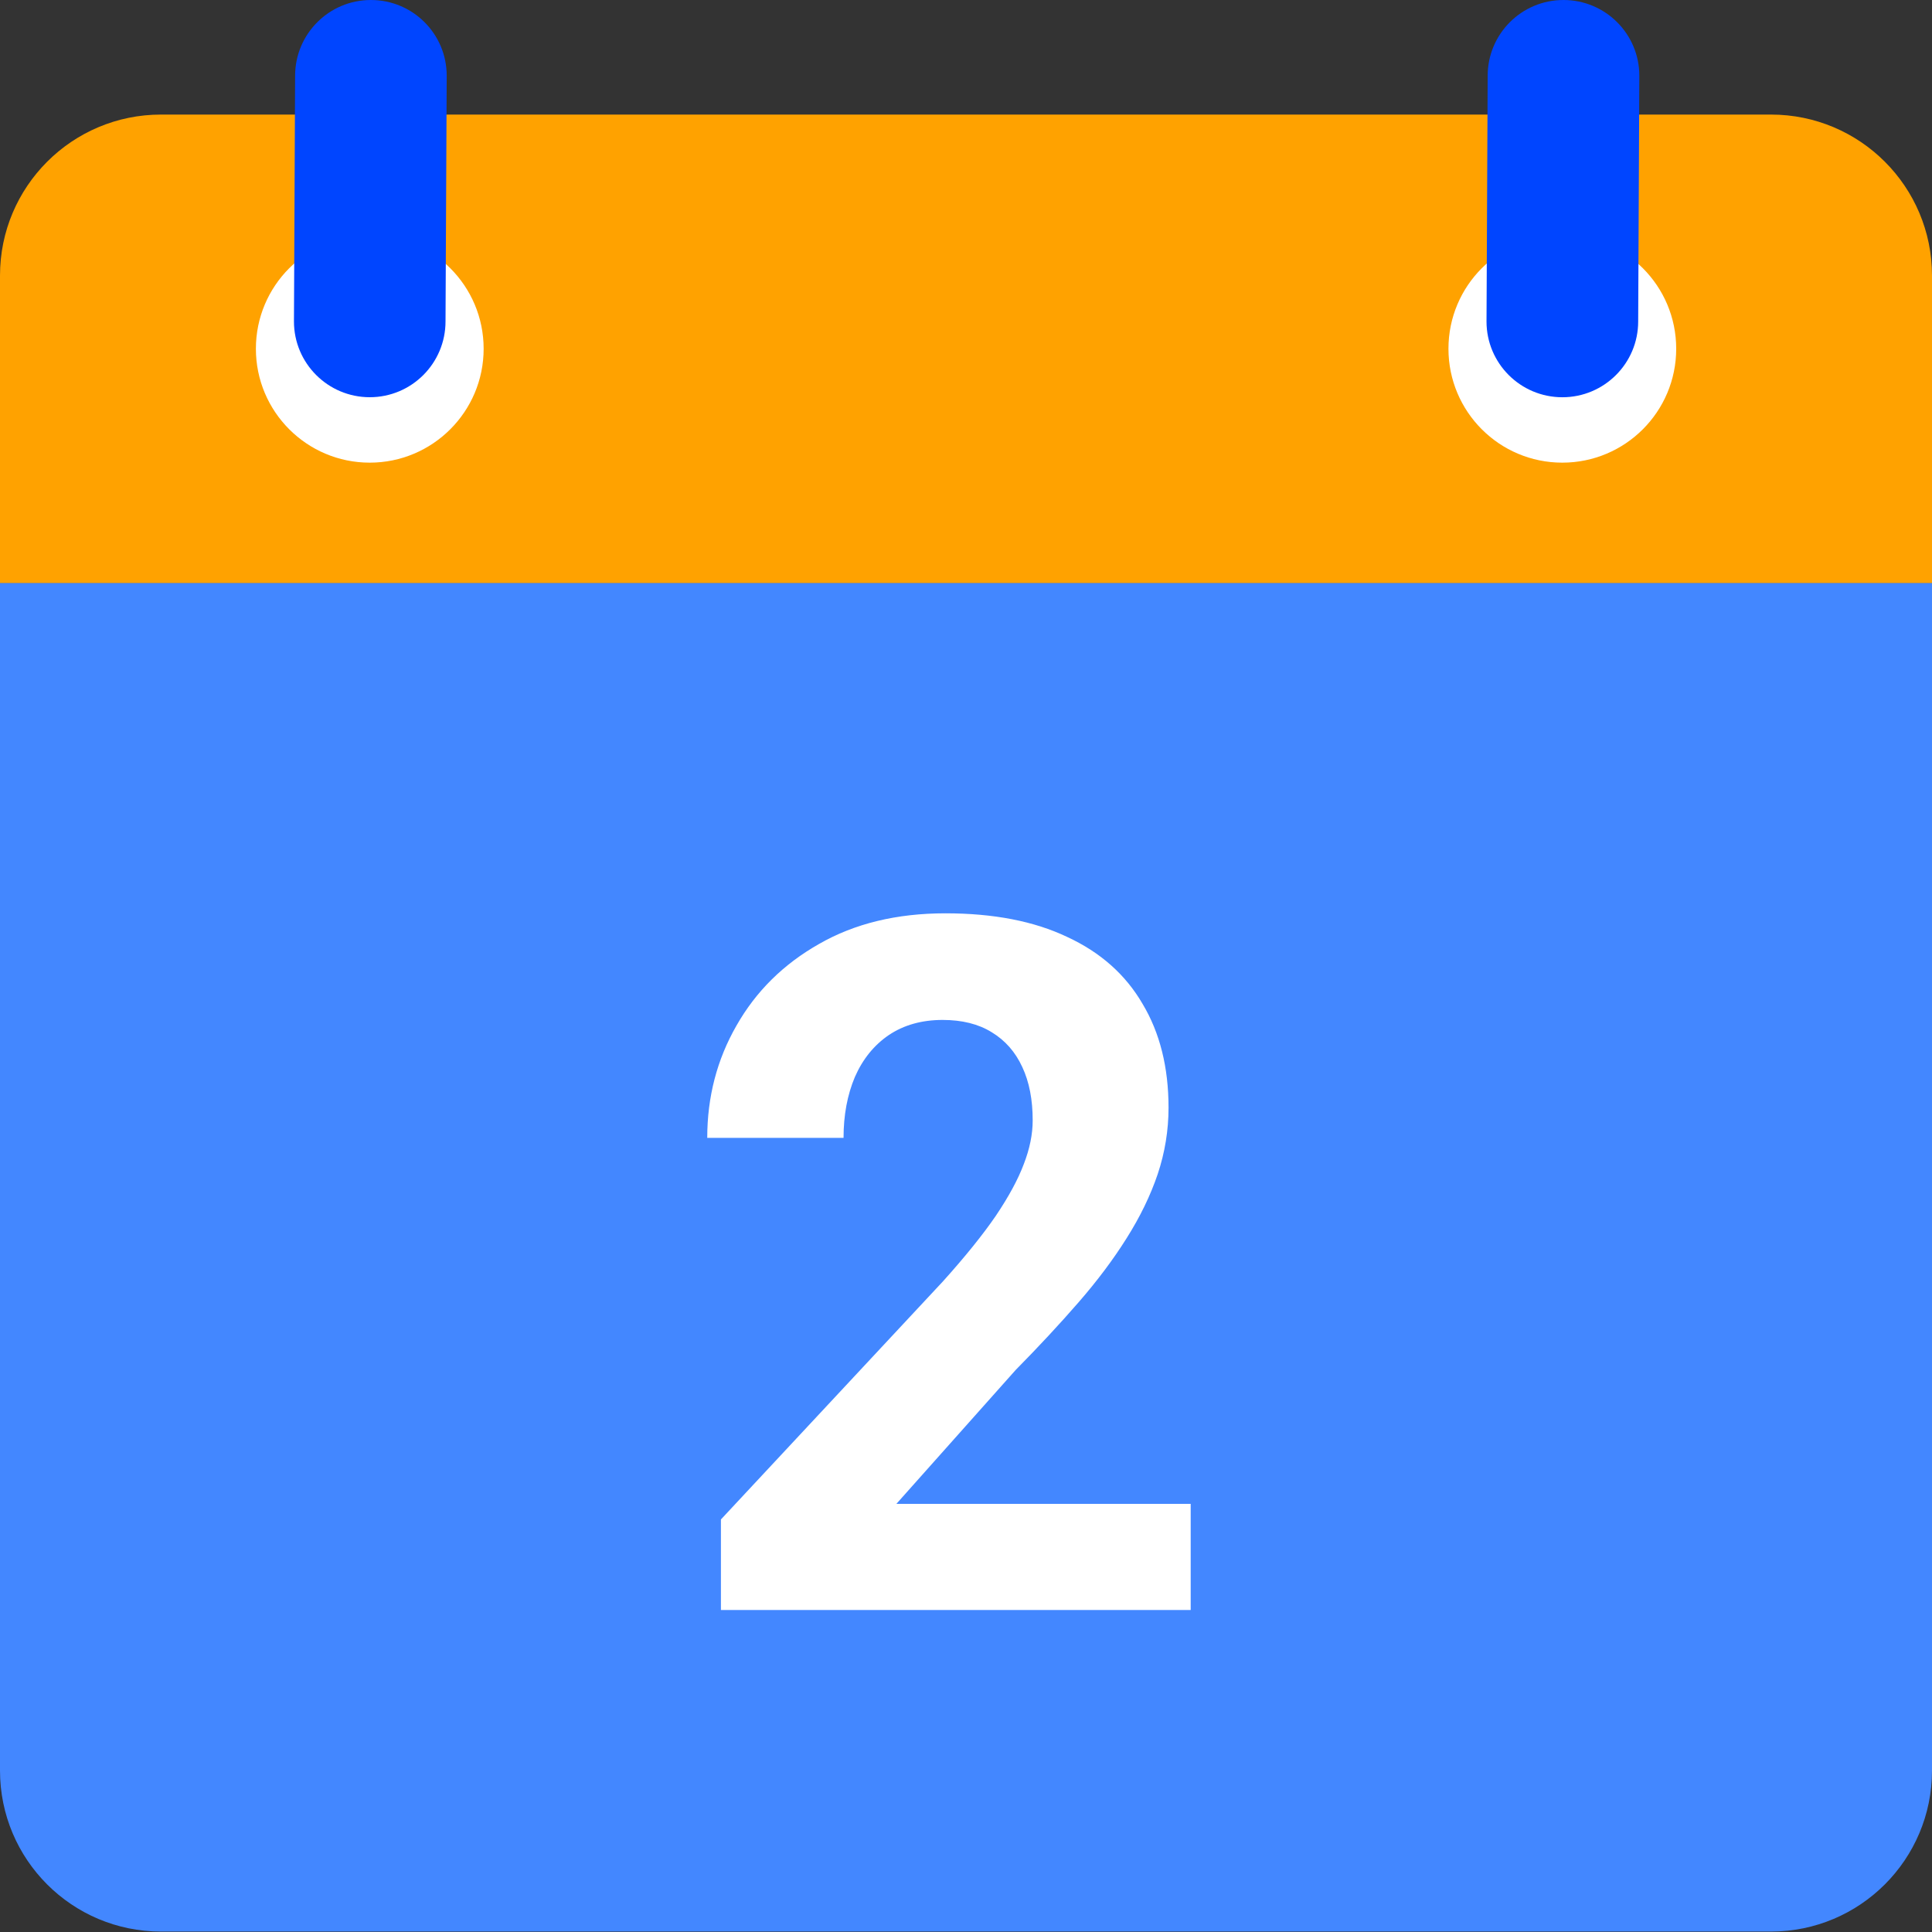 <?xml version="1.0" encoding="UTF-8"?>
<svg xmlns="http://www.w3.org/2000/svg" width="60" height="60" viewBox="0 0 60 60" fill="none">
  <rect x="0" y="0" width="60" height="60" fill="#333333" stroke="none"/>
  <path d="M0 18.099V54.986C0 57.748 2.236 59.986 5 59.986H55C57.761 59.986 60 57.749 60 54.986V18.099H0Z" fill="#4387FF"></path>
  <path d="M55 3.558H5C2.239 3.558 0 5.796 0 8.558V18.106H60V8.558C60 5.796 57.761 3.558 55 3.558Z" fill="#FFA200"></path>
  <path d="M52.056 10.831C52.056 12.784 50.473 14.368 48.518 14.368C46.565 14.368 44.983 12.784 44.983 10.831C44.983 8.877 46.566 7.293 48.518 7.293C50.473 7.293 52.056 8.877 52.056 10.831Z" fill="white"></path>
  <path d="M15.02 10.831C15.02 12.784 13.435 14.368 11.482 14.368C9.53 14.368 7.947 12.784 7.947 10.831C7.947 8.877 9.53 7.293 11.482 7.293C13.435 7.293 15.02 8.877 15.02 10.831Z" fill="white"></path>
  <path d="M48.555 0C47.256 0 46.201 1.052 46.201 2.354L46.165 9.984C46.165 11.284 47.22 12.337 48.521 12.337C49.82 12.337 50.875 11.284 50.875 9.984L50.911 2.354C50.911 1.052 49.856 0 48.555 0Z" fill="#0045FF"></path>
  <path d="M11.519 0C10.22 0 9.165 1.052 9.165 2.354L9.129 9.982C9.129 11.282 10.184 12.336 11.483 12.336C12.784 12.336 13.836 11.282 13.836 9.982L13.873 2.353C13.873 1.052 12.82 0 11.519 0Z" fill="#0045FF"></path>
  <path d="M36.978 46.704V50H22.389V47.188L29.288 39.79C29.981 39.019 30.528 38.34 30.929 37.754C31.329 37.158 31.617 36.626 31.793 36.157C31.979 35.679 32.071 35.225 32.071 34.795C32.071 34.15 31.964 33.599 31.749 33.14C31.534 32.671 31.217 32.31 30.797 32.056C30.387 31.802 29.879 31.675 29.273 31.675C28.629 31.675 28.072 31.831 27.604 32.144C27.145 32.456 26.793 32.891 26.549 33.447C26.314 34.004 26.197 34.634 26.197 35.337H21.964C21.964 34.067 22.267 32.905 22.872 31.851C23.477 30.786 24.332 29.941 25.436 29.316C26.539 28.682 27.848 28.364 29.361 28.364C30.855 28.364 32.115 28.608 33.141 29.097C34.176 29.575 34.957 30.269 35.484 31.177C36.022 32.075 36.29 33.149 36.29 34.399C36.29 35.102 36.178 35.791 35.953 36.465C35.728 37.129 35.406 37.793 34.986 38.457C34.576 39.111 34.078 39.775 33.492 40.449C32.906 41.123 32.257 41.821 31.544 42.544L27.838 46.704H36.978Z" fill="white"></path>
</svg>
